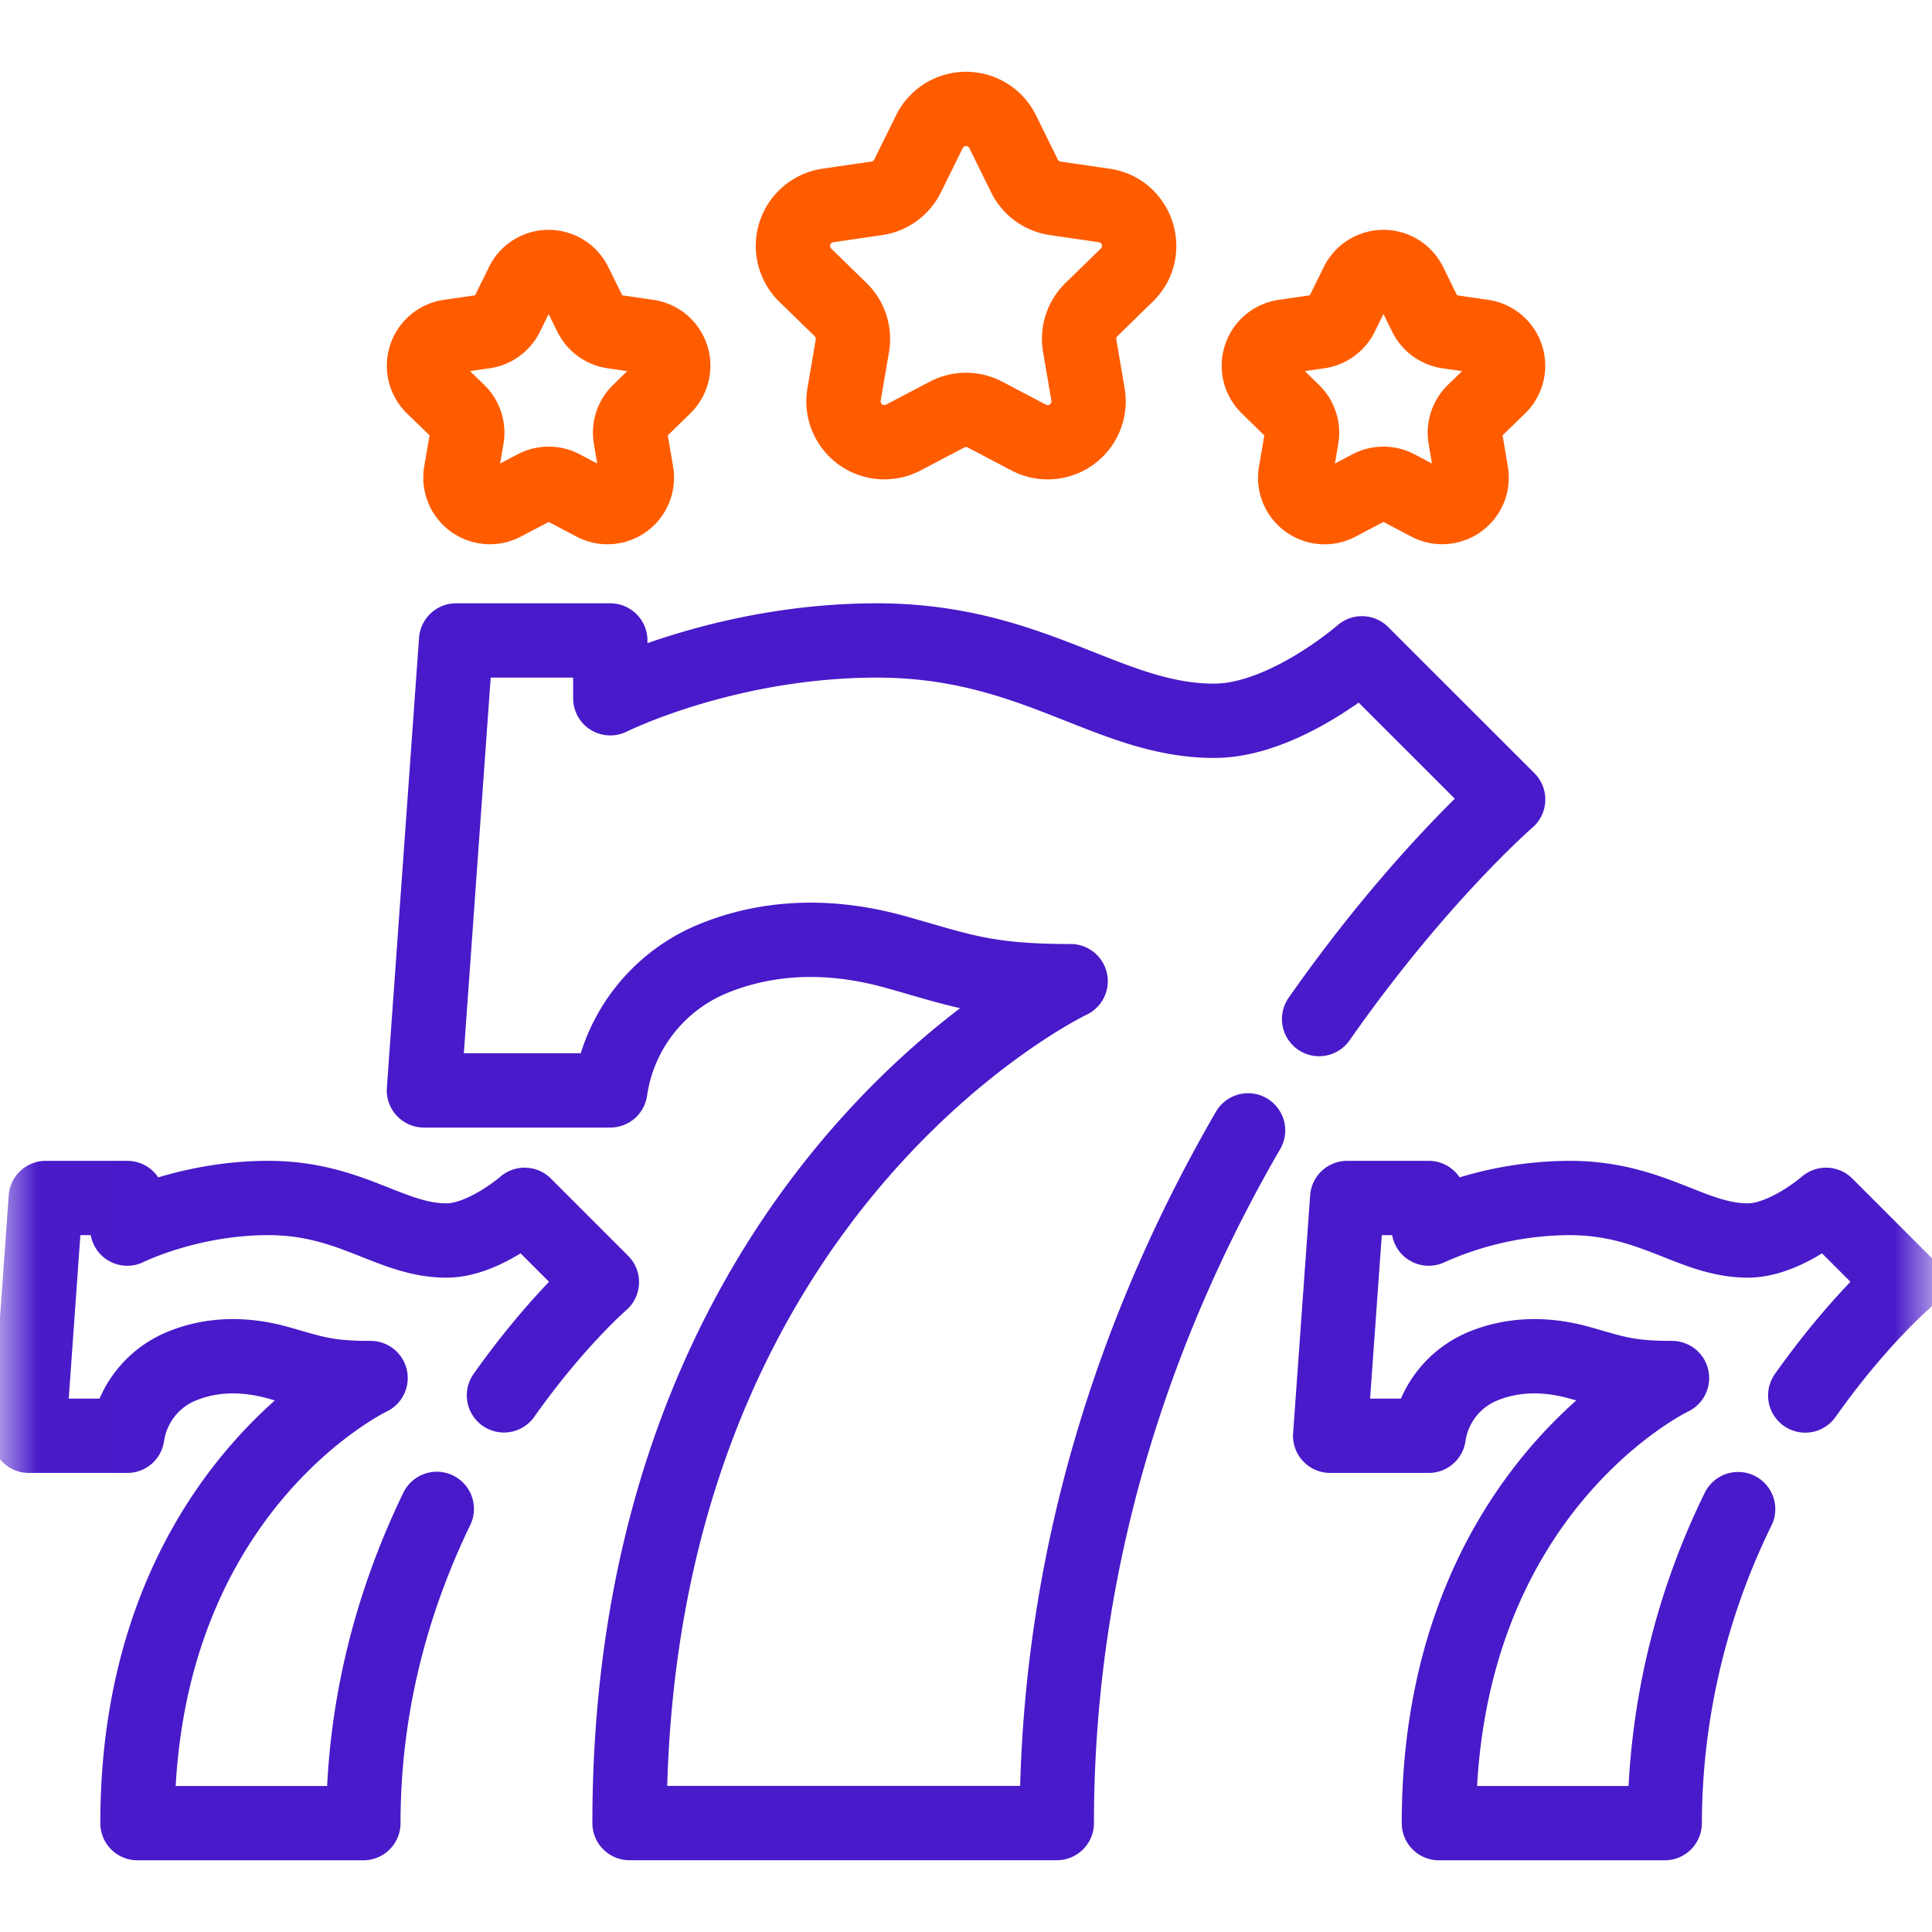 <svg width="26" height="26" fill="none" xmlns="http://www.w3.org/2000/svg"><g clip-path="url(#clip0_936_4581)"><mask id="a" style="mask-type:luminance" maskUnits="userSpaceOnUse" x="0" y="0" width="26" height="26"><path d="M.007 0h25.987v26H.007V0z" fill="#fff"/></mask><g mask="url(#a)" stroke-miterlimit="10" stroke-linecap="round" stroke-linejoin="round"><path d="M24.294 18.78c.697-.988 1.32-1.526 1.32-1.526l-1.04-1.04s-.549.48-1.051.48c-.755 0-1.28-.572-2.4-.572a4.656 4.656 0 00-1.896.412v-.412H18.13l-.229 3.2h1.326a1.2 1.2 0 01.71-.928c.322-.137.764-.211 1.323-.054.454.127.635.206 1.241.205 0 0-3.137 1.487-3.137 5.99h3.039a9.65 9.65 0 01.988-4.226M6.782 18.778c.696-.986 1.318-1.524 1.318-1.524l-1.04-1.04s-.549.48-1.052.48c-.753 0-1.28-.572-2.398-.572-1.074 0-1.897.412-1.897.412v-.412H.616l-.228 3.2h1.325a1.2 1.2 0 01.711-.928c.321-.137.763-.211 1.323-.054.453.127.634.206 1.24.205 0 0-3.137 1.487-3.137 5.99h3.04c0-1.662.437-3.09.988-4.229" stroke="#481AC9"/><path d="M17.752 13.714c1.337-1.911 2.544-2.955 2.544-2.955l-1.968-1.967s-1.037.908-1.988.908c-1.427 0-2.421-1.081-4.539-1.081-2.032 0-3.588.778-3.588.778v-.778H6.138l-.433 6.055h2.508a2.268 2.268 0 011.345-1.757c.608-.258 1.444-.4 2.502-.103.858.24 1.2.391 2.348.39 0 0-5.936 2.81-5.936 11.33h5.75c0-3.825 1.224-6.993 2.574-9.322" stroke="#481AC9"/><path d="M13.493 1.771l.294.597a.55.55 0 00.414.301l.659.096c.45.065.63.62.304.937l-.477.465a.55.55 0 00-.157.486l.112.657a.55.55 0 01-.797.579l-.59-.31a.55.55 0 00-.51 0l-.59.31a.55.55 0 01-.796-.58l.112-.656a.55.55 0 00-.158-.486l-.477-.465a.55.55 0 01.305-.937l.659-.096a.55.55 0 00.413-.3l.295-.598a.55.55 0 01.985 0zm5.48 2.044l.212.43a.396.396 0 00.297.216l.474.069a.396.396 0 01.22.675l-.343.334a.396.396 0 00-.114.35l.08.473a.396.396 0 01-.573.417l-.424-.223a.395.395 0 00-.368 0l-.424.223a.395.395 0 01-.574-.417l.081-.472a.396.396 0 00-.114-.35l-.343-.335a.396.396 0 01.22-.675l.474-.069c.128-.019.24-.1.297-.216l.212-.43a.395.395 0 01.71 0zm-11.944 0l-.212.43a.396.396 0 01-.298.216l-.474.069a.396.396 0 00-.22.675l.344.334a.397.397 0 01.114.35l-.081.473a.396.396 0 00.574.417l.424-.223a.395.395 0 01.368 0l.424.223a.395.395 0 00.573-.417l-.08-.472a.396.396 0 01.113-.35l.343-.335a.396.396 0 00-.219-.675l-.474-.069a.395.395 0 01-.298-.216l-.212-.43a.395.395 0 00-.71 0z" stroke="#FF5C00"/></g></g><defs><clipPath id="clip0_936_4581"><path fill="#fff" d="M0 0h26v26H0z"/></clipPath></defs></svg>